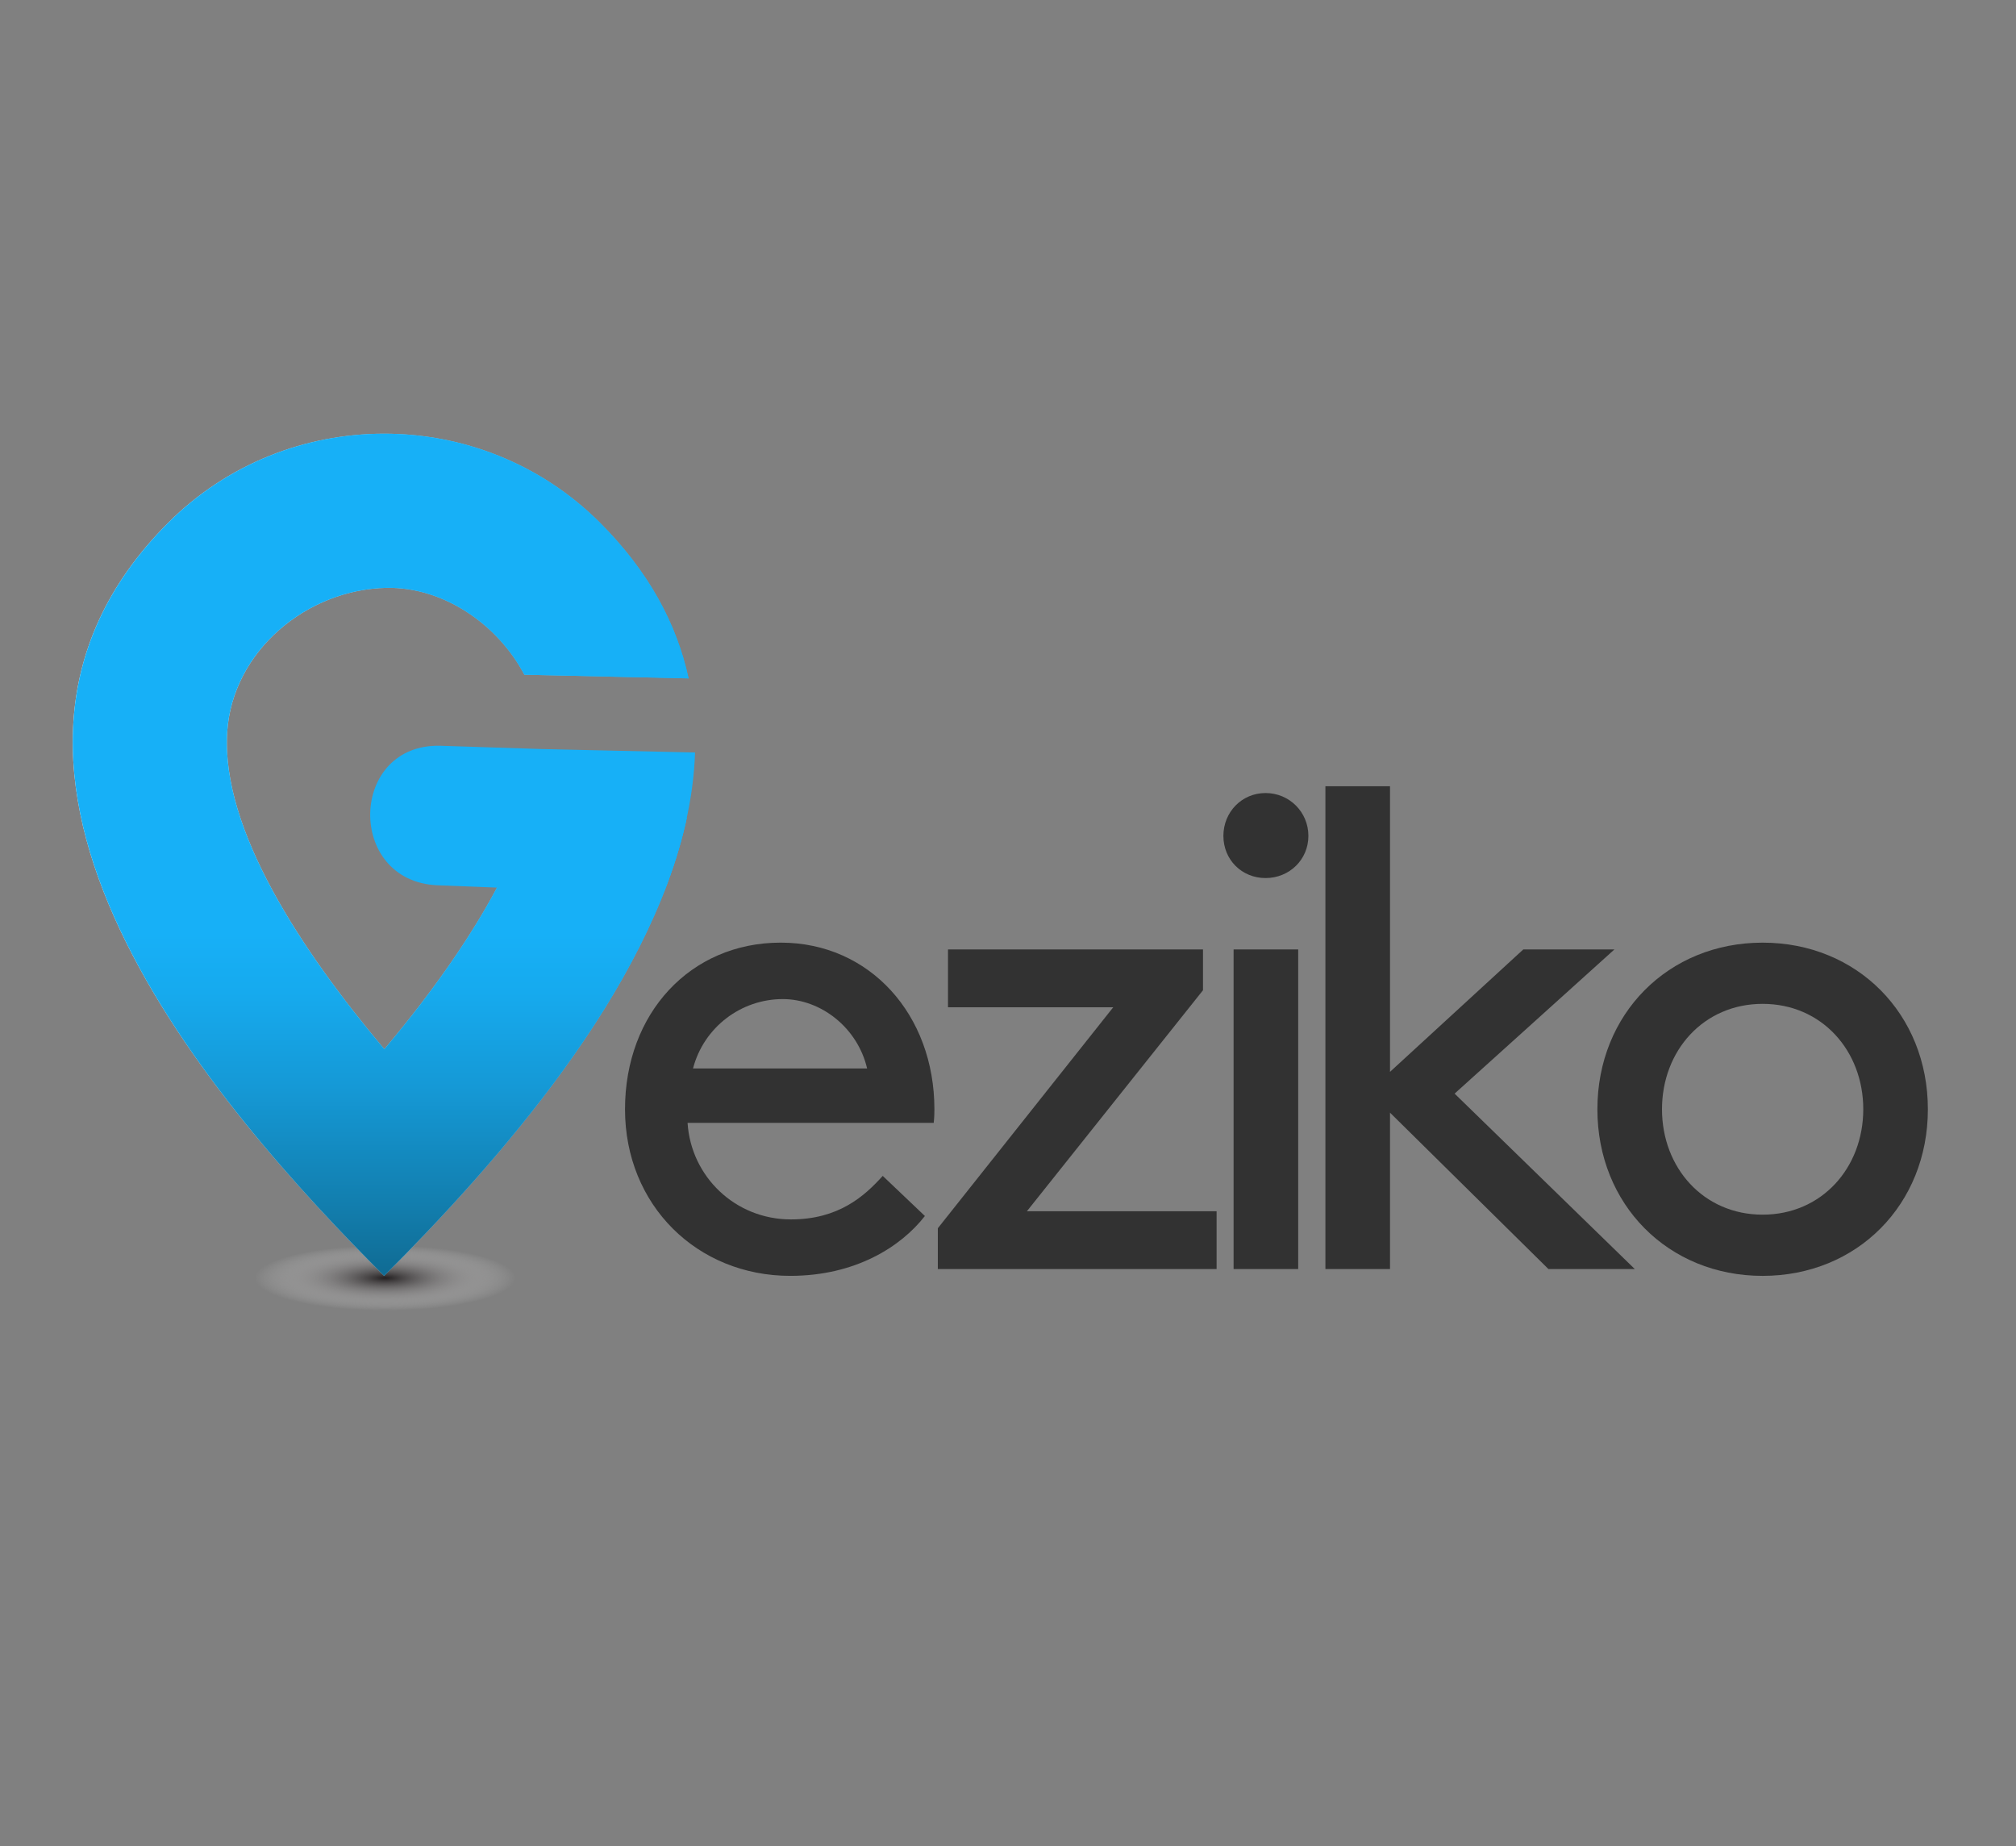 <?xml version="1.0" encoding="utf-8"?>
<!-- Generator: Adobe Illustrator 24.0.3, SVG Export Plug-In . SVG Version: 6.00 Build 0)  -->
<svg version="1.1" id="Layer_1" xmlns="http://www.w3.org/2000/svg" xmlns:xlink="http://www.w3.org/1999/xlink" x="0px" y="0px"
	 viewBox="0 0 1365 1250" style="enable-background:new 0 0 1365 1250;" xml:space="preserve">
<rect x="0" y="0" width="1365" height="1250" fill="#808080" stroke="none"/>
<style type="text/css">
	.st0{fill:url(#SVGID_1_);}
	.st1{clip-path:url(#SVGID_4_);fill:url(#SVGID_5_);}
	.st2{clip-path:url(#SVGID_7_);fill:#17B0F7;}
	.st3{fill:#323232;}
</style>
<radialGradient id="SVGID_1_" cx="197.844" cy="855.088" r="69.4" gradientTransform="matrix(1.275 0 0 0.319 8.545 592.466)" gradientUnits="userSpaceOnUse">
	<stop  offset="0" style="stop-color:#231F20"/>
	<stop  offset="1" style="stop-color:#FFFFFF;stop-opacity:0"/>
</radialGradient>
<ellipse class="st0" cx="260.75" cy="864.8" rx="124.22" ry="111.28"/>
<g>
	<g>
		<defs>
			<path id="SVGID_2_" d="M260.08,863.8C146.93,750.65-54.67,522.49,113.86,353.95c80.2-80.2,211.76-80.67,292.43,0
				c33.19,33.19,52.02,68.74,59.95,105.35l-111.2-2.51c-17.96-34.01-54.66-59.47-93.17-58.81c-53.83,0.92-104.64,42.68-108.05,97.85
				c-4.09,66.08,50.8,148.45,106.42,214.49c17.39-20.62,33.85-41.95,48.82-64.08c17.63-26.06,37.75-60.3,48.89-94.87L465,553.79
				C439.8,670.6,336.83,787.05,260.08,863.8"/>
		</defs>
		<linearGradient id="SVGID_3_" gradientUnits="userSpaceOnUse" x1="49.259" y1="578.712" x2="466.238" y2="578.712">
			<stop  offset="0" style="stop-color:#FFFFFF"/>
			<stop  offset="1" style="stop-color:#17B0F7"/>
		</linearGradient>
		<use xlink:href="#SVGID_2_"  style="overflow:visible;fill-rule:evenodd;clip-rule:evenodd;fill:url(#SVGID_3_);"/>
		<clipPath id="SVGID_4_">
			<use xlink:href="#SVGID_2_"  style="overflow:visible;"/>
		</clipPath>
		<linearGradient id="SVGID_5_" gradientUnits="userSpaceOnUse" x1="205.783" y1="863.798" x2="205.783" y2="273.283">
			<stop  offset="0" style="stop-color:#106B93"/>
			<stop  offset="0.082" style="stop-color:#127EAE"/>
			<stop  offset="0.217" style="stop-color:#1599D6"/>
			<stop  offset="0.325" style="stop-color:#16AAEE"/>
			<stop  offset="0.392" style="stop-color:#17B0F7"/>
		</linearGradient>
		<rect x="-54.67" y="273.28" class="st1" width="520.91" height="590.52"/>
	</g>
	<g>
		<defs>
			<path id="SVGID_6_" d="M470.61,509.46c-1.04,31.27-8.63,62.87-20.8,94.04l-113.32-2.56l-40.05-1.57
				c-62.45-2.45-60.33-96.49,2.14-94.46l67.87,2.2L470.61,509.46z"/>
		</defs>
		<clipPath id="SVGID_7_">
			<use xlink:href="#SVGID_6_"  style="overflow:visible;"/>
		</clipPath>
		<rect x="234" y="502.89" class="st2" width="236.61" height="100.62"/>
	</g>
</g>
<path class="st3" d="M465.54,760.2c2.3,36.37,32.23,65.38,69.98,65.38c32.23,0,49.72-15.65,62.16-29.47l28.55,27.16
	c-16.12,20.72-46.96,40.52-91.16,40.52c-63.08,0-111.88-47.88-111.88-112.8s44.2-112.8,105.43-112.8
	c60.31,0,104.05,48.8,104.05,112.8c0,1.84,0,5.06-0.46,9.21H465.54z M469.23,723.37h117.87c-6.45-27.62-31.31-46.96-57.09-46.96
	C501.92,676.41,476.59,695.29,469.23,723.37z"/>
<path class="st3" d="M753.76,681.94H641.88V642.8h172.65v27.62L695.29,820.06h128.45v39.13H634.98v-27.62L753.76,681.94z"/>
<path class="st3" d="M856.89,536.91c16.11,0,29,12.89,29,29.01c0,16.11-12.89,28.55-29,28.55c-16.12,0-28.55-12.43-28.55-28.55
	C828.35,549.8,840.78,536.91,856.89,536.91z M835.25,642.8h43.74v216.39h-43.74V642.8z"/>
<path class="st3" d="M1106.9,859.19h-58.47L941.15,753.3v105.89h-43.74V532.3h43.74v193.37l90.24-82.87h61.7l-108.2,97.61
	L1106.9,859.19z"/>
<path class="st3" d="M1193.45,638.2c64,0,111.88,48.34,111.88,112.8c0,64.46-47.88,112.8-111.88,112.8s-111.88-48.34-111.88-112.8
	C1081.57,686.54,1129.45,638.2,1193.45,638.2z M1193.45,822.36c40.06,0,68.14-31.77,68.14-71.36c0-39.59-28.08-71.36-68.14-71.36
	s-68.14,31.77-68.14,71.36C1125.31,790.59,1153.39,822.36,1193.45,822.36z"/>
</svg>

